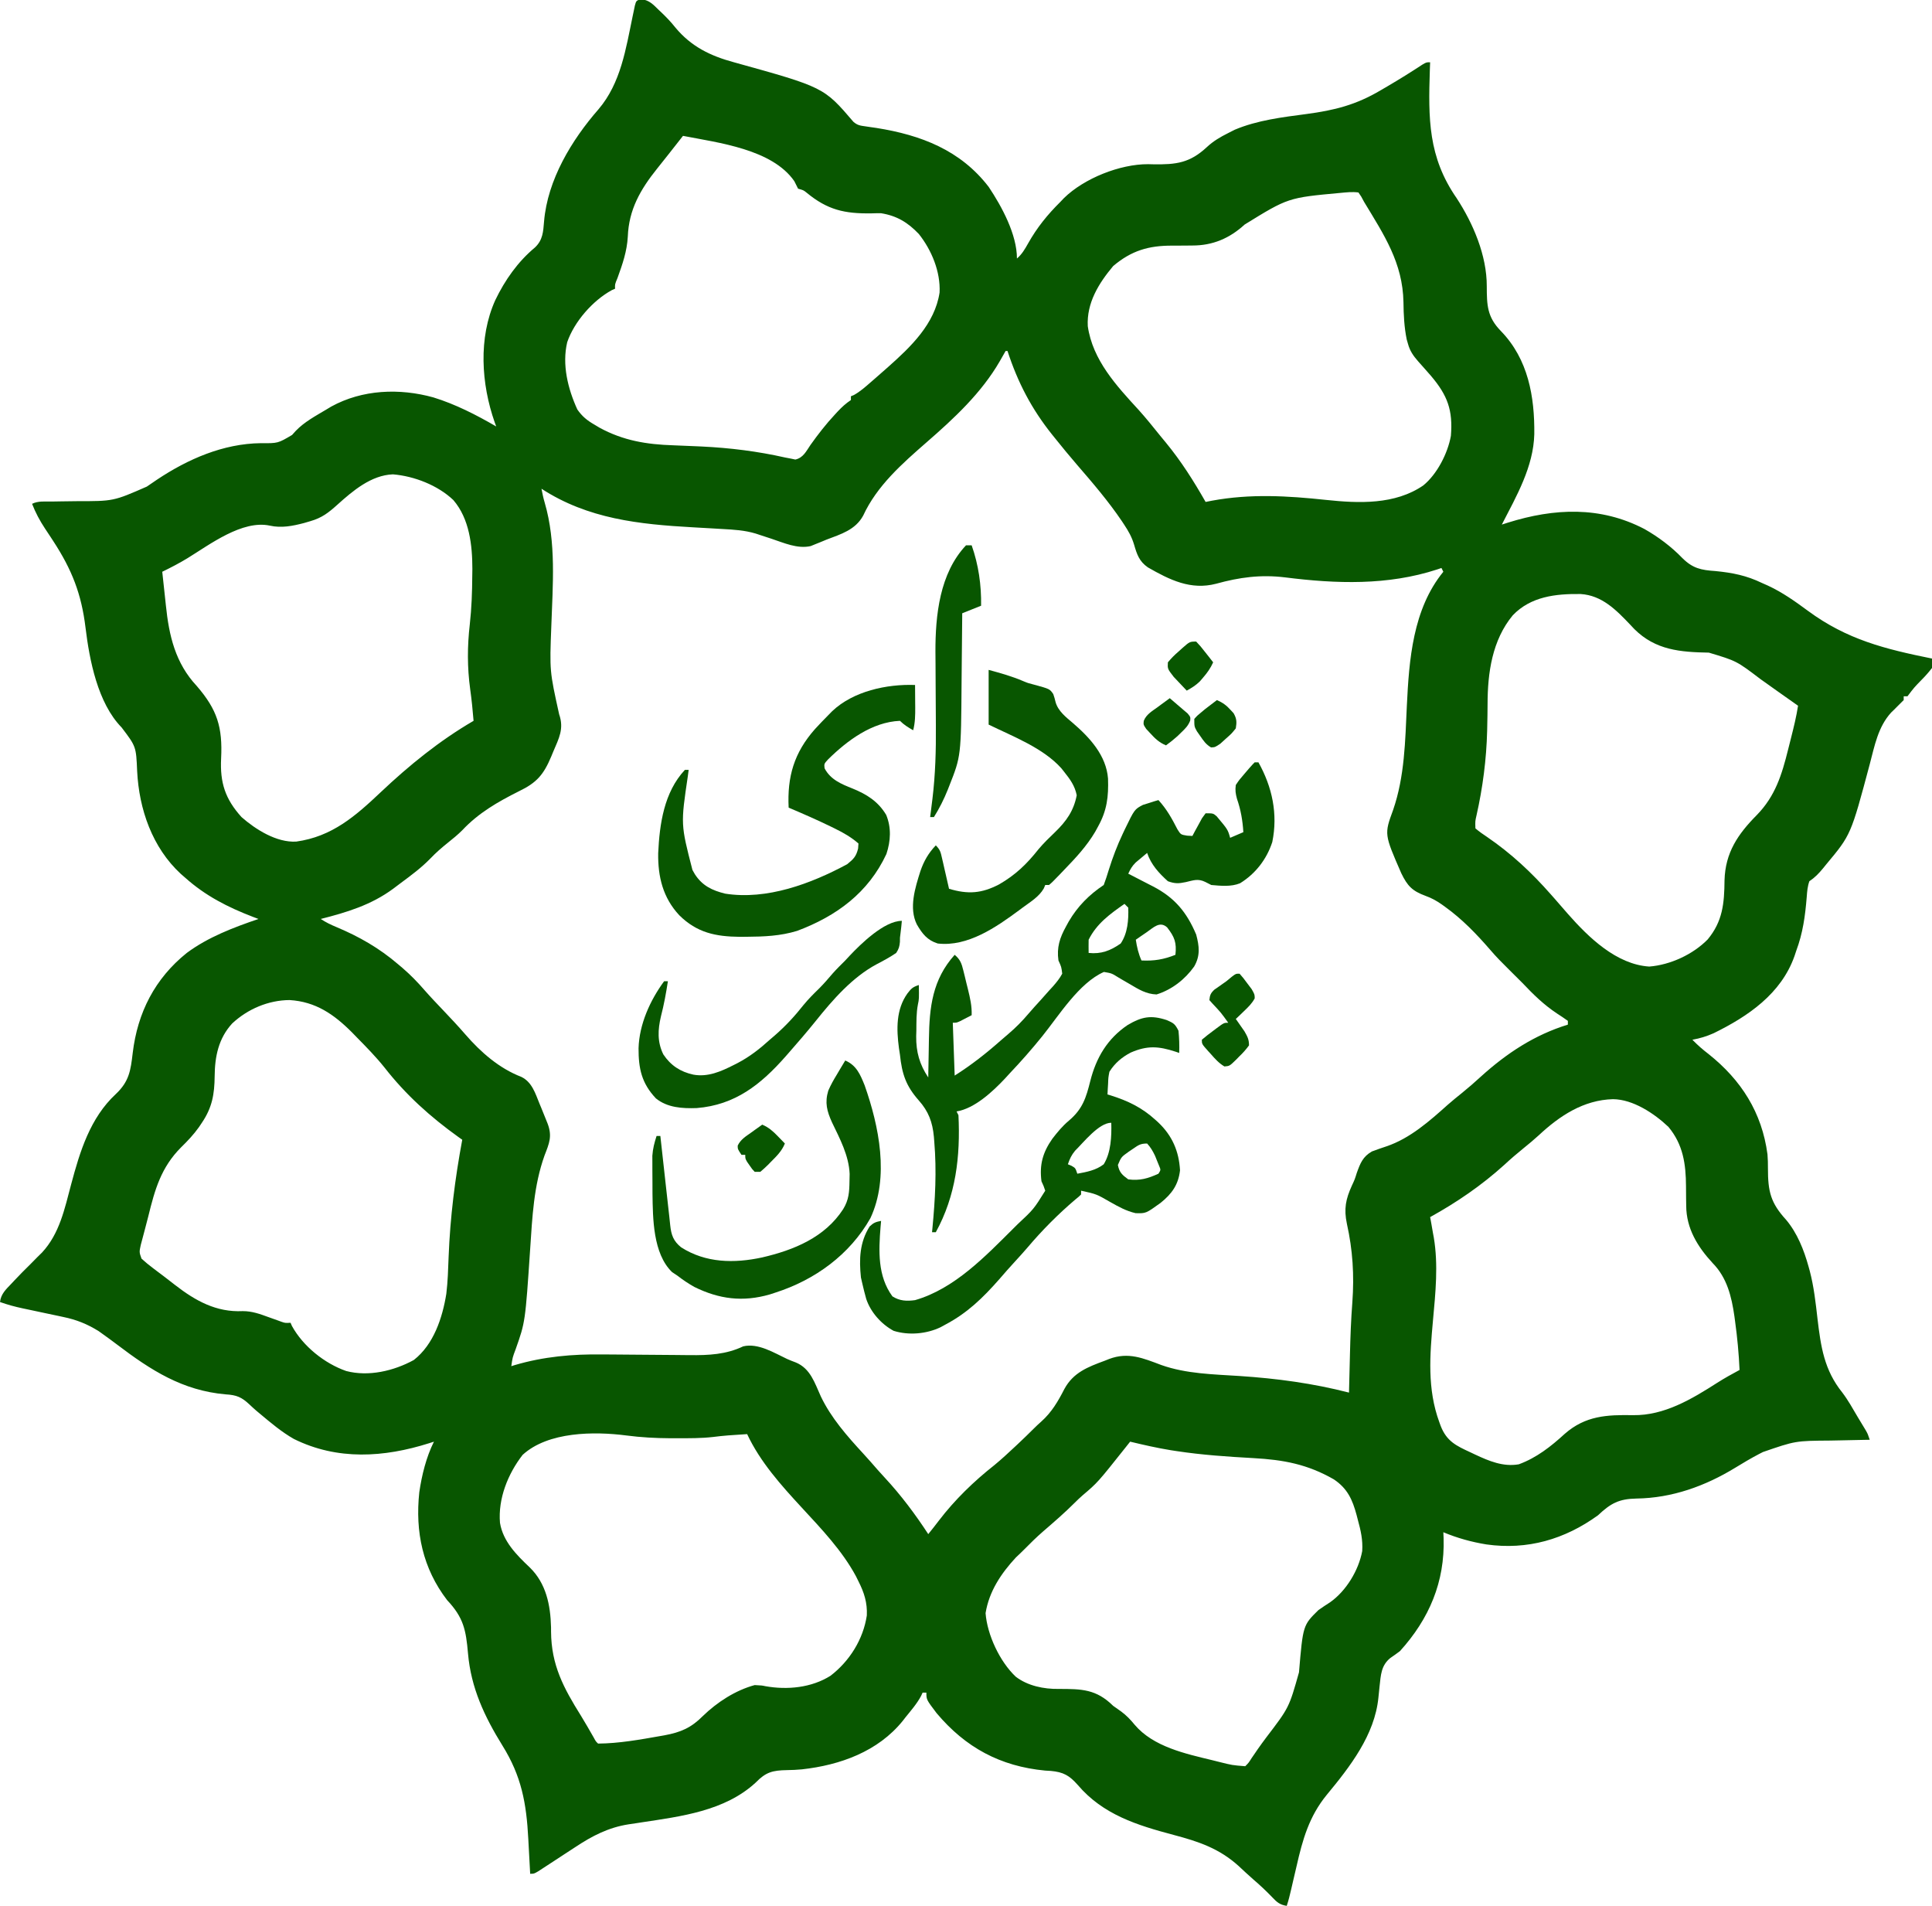 <?xml version="1.0" encoding="UTF-8"?>
<svg version="1.1" xmlns="http://www.w3.org/2000/svg" width="1024" height="1010">
<path d="M0 0 C3.953 0.533 6.005 2.754 8.746 5.441 C9.281 5.947 9.816 6.453 10.367 6.974 C13.01 9.505 15.478 12.065 17.746 14.941 C26.132 25.058 36.333 30.012 48.809 33.379 C96.456 46.602 96.456 46.602 112.148 64.945 C114.268 66.775 115.739 66.959 118.5 67.336 C119.904 67.545 119.904 67.545 121.336 67.759 C122.338 67.902 123.339 68.044 124.371 68.191 C147.926 71.942 168.899 79.931 183.867 99.465 C190.832 109.919 198.809 124.621 198.809 137.379 C201.475 135.104 203.012 132.424 204.713 129.391 C209.449 120.965 214.962 114.164 221.809 107.379 C222.44 106.714 223.072 106.049 223.723 105.363 C234.473 94.85 253.431 87.344 268.294 87.386 C269.197 87.407 270.1 87.428 271.031 87.449 C283.318 87.65 290.458 86.725 299.5 78.309 C302.903 75.143 306.541 73.013 310.684 70.941 C311.857 70.345 313.03 69.748 314.238 69.133 C326.195 64.095 339.424 62.501 352.184 60.816 C367.16 58.831 378.6 55.954 391.746 48.129 C393.4 47.164 393.4 47.164 395.088 46.18 C401.386 42.486 407.569 38.655 413.666 34.638 C415.809 33.379 415.809 33.379 417.809 33.379 C417.76 34.656 417.712 35.933 417.662 37.249 C416.816 63.204 416.714 83.54 431.852 105.386 C440.647 118.838 447.87 135.812 447.828 152.051 C447.863 162.069 447.99 168.327 455.332 175.832 C469.795 190.706 473.244 210.669 473.016 230.477 C472.576 247.768 463.566 263.288 455.809 278.379 C456.862 278.041 457.915 277.703 459 277.355 C483.651 269.651 508.024 268.545 531.379 280.719 C538.697 284.86 545.688 290.105 551.531 296.166 C557.006 301.591 561.449 302.5 568.996 303.004 C578.141 303.908 585.48 305.353 593.809 309.379 C594.783 309.809 595.758 310.24 596.762 310.684 C604.533 314.284 611.209 319.034 618.065 324.094 C638.801 339.372 658.957 344.347 683.809 349.379 C684.145 351.496 684.145 351.496 683.809 354.379 C682.074 356.612 680.413 358.519 678.434 360.504 C674.347 364.708 674.347 364.708 670.809 369.379 C670.149 369.379 669.489 369.379 668.809 369.379 C668.809 370.039 668.809 370.699 668.809 371.379 C667.661 372.526 666.514 373.673 665.363 374.816 C664.85 375.332 664.337 375.848 663.809 376.379 C663.254 376.915 662.7 377.451 662.129 378.004 C655.175 385.669 653.391 395.635 650.809 405.379 C640.83 442.795 640.83 442.795 627.809 458.379 C626.917 459.479 626.917 459.479 626.008 460.602 C623.759 463.319 621.759 465.412 618.809 467.379 C617.836 470.101 617.622 472.816 617.414 475.688 C616.606 485.735 615.374 494.872 611.809 504.379 C611.522 505.245 611.236 506.111 610.941 507.004 C603.861 527.056 586.297 538.991 568.07 547.934 C564.308 549.601 560.848 550.652 556.809 551.379 C559.523 554.192 562.331 556.629 565.434 559.004 C582.703 572.763 593.662 589.926 596.607 612.097 C596.829 614.611 596.861 617.082 596.855 619.605 C596.851 631.827 598.279 637.817 606.486 646.81 C612.39 653.814 615.962 662.854 618.375 671.586 C618.589 672.358 618.803 673.13 619.023 673.926 C621.213 682.262 622.14 690.687 623.119 699.231 C624.881 714.066 626.664 726.424 636.262 738.339 C639.356 742.42 641.839 746.908 644.434 751.316 C644.955 752.177 645.475 753.038 646.012 753.925 C646.494 754.723 646.976 755.521 647.473 756.344 C647.9 757.051 648.328 757.759 648.768 758.488 C649.809 760.379 649.809 760.379 650.809 763.379 C649.715 763.399 648.622 763.419 647.495 763.439 C643.389 763.516 639.283 763.604 635.177 763.696 C633.41 763.734 631.642 763.769 629.874 763.801 C611.419 763.936 611.419 763.936 594.184 769.879 C593.512 770.225 592.84 770.571 592.148 770.927 C587.856 773.174 583.718 775.626 579.592 778.16 C563.585 787.947 546.042 794.252 527.151 794.524 C517.925 794.699 513.497 797.042 506.809 803.379 C489.143 816.169 469.343 821.907 447.629 818.84 C439.718 817.554 432.217 815.471 424.809 812.379 C424.878 813.941 424.878 813.941 424.949 815.535 C425.662 838.585 417.339 858.283 401.809 875.379 C400.153 876.63 398.469 877.846 396.746 879.004 C391.771 882.995 391.678 888.143 390.996 894.129 C390.793 896.091 390.594 898.053 390.398 900.016 C388.418 919.856 375.359 936.624 363.023 951.537 C353.634 963 350.202 975.293 346.996 989.441 C346.408 991.97 345.815 994.497 345.222 997.025 C344.858 998.584 344.497 1000.144 344.14 1001.706 C343.466 1004.648 342.764 1007.513 341.809 1010.379 C338.139 1009.811 336.564 1008.435 334.059 1005.754 C330.84 1002.411 327.53 999.318 324.008 996.301 C321.386 994.009 318.855 991.628 316.309 989.254 C305.977 979.924 295.157 976.313 281.875 972.789 C262.518 967.64 244.478 962.083 231.05 946.313 C226.578 941.255 223.424 939.465 216.689 938.864 C215.718 938.807 214.747 938.75 213.746 938.691 C189.928 936.415 171.561 926.471 156.211 908.23 C150.809 901.098 150.809 901.098 150.809 897.379 C150.149 897.379 149.489 897.379 148.809 897.379 C148.546 897.95 148.283 898.521 148.012 899.109 C145.82 903.244 142.733 906.743 139.809 910.379 C139.333 910.992 138.857 911.606 138.367 912.238 C125.198 928.597 105.08 935.801 84.809 938.039 C82.178 938.295 79.651 938.397 76.996 938.438 C69.248 938.579 65.717 939.486 60.328 945.055 C43.959 960.155 20.738 962.961 -0.285 966.152 C-1.075 966.276 -1.865 966.4 -2.679 966.527 C-4.115 966.75 -5.553 966.964 -6.993 967.165 C-17.62 968.806 -26.316 973.298 -35.191 979.191 C-37.025 980.385 -38.858 981.579 -40.691 982.773 C-41.587 983.361 -42.483 983.948 -43.406 984.553 C-46.352 986.484 -49.298 988.414 -52.254 990.328 C-53.152 990.913 -54.051 991.498 -54.977 992.1 C-57.191 993.379 -57.191 993.379 -59.191 993.379 C-59.242 992.417 -59.292 991.455 -59.343 990.464 C-59.534 986.831 -59.734 983.199 -59.936 979.567 C-60.022 978.007 -60.105 976.446 -60.186 974.886 C-61.174 955.918 -63.794 941.647 -73.906 925.4 C-83.452 909.986 -90.558 894.837 -92.14 876.596 C-93.223 864.143 -94.504 857.601 -103.191 848.379 C-116.135 831.49 -120.198 812.215 -117.957 791.179 C-116.633 782.16 -114.288 772.572 -110.191 764.379 C-111.014 764.644 -111.836 764.91 -112.684 765.184 C-136.626 772.759 -161.322 774.398 -184.441 762.941 C-190.969 759.232 -196.649 754.396 -202.395 749.598 C-203.03 749.068 -203.665 748.538 -204.32 747.992 C-205.566 746.918 -206.785 745.811 -207.973 744.674 C-212.081 740.818 -214.768 739.645 -220.566 739.316 C-243.458 737.324 -260.219 726.531 -278.13 712.938 C-280.686 711.005 -283.268 709.113 -285.879 707.254 C-286.875 706.538 -286.875 706.538 -287.891 705.809 C-293.907 702.07 -299.705 699.72 -306.637 698.309 C-307.41 698.141 -308.184 697.974 -308.981 697.802 C-311.424 697.276 -313.87 696.764 -316.316 696.254 C-318.769 695.734 -321.222 695.211 -323.674 694.684 C-325.191 694.359 -326.709 694.039 -328.228 693.723 C-332.323 692.855 -336.248 691.785 -340.191 690.379 C-339.711 686.09 -336.977 683.61 -334.129 680.629 C-333.631 680.096 -333.133 679.563 -332.62 679.014 C-329.832 676.047 -326.98 673.16 -324.066 670.316 C-322.771 669.008 -321.479 667.695 -320.191 666.379 C-319.45 665.654 -318.709 664.93 -317.945 664.184 C-308.594 654.123 -305.941 640.984 -302.484 628.023 C-297.841 610.637 -292.454 592.834 -278.793 580.152 C-271.72 573.491 -270.933 567.639 -269.852 558.406 C-267.303 536.988 -258.083 518.932 -241.191 505.379 C-229.886 496.979 -216.434 491.896 -203.191 487.379 C-204.589 486.851 -204.589 486.851 -206.016 486.312 C-219.498 481.133 -231.352 475.112 -242.191 465.379 C-242.899 464.765 -243.607 464.152 -244.336 463.52 C-259.494 449.527 -266.486 429.256 -267.5 409.043 C-268.053 396.008 -268.053 396.008 -275.746 385.875 C-288.403 372.956 -292.777 350.186 -294.863 332.996 C-297.033 315.12 -302.071 302.272 -311.98 287.094 C-312.469 286.345 -312.957 285.597 -313.46 284.825 C-314.424 283.355 -315.394 281.89 -316.372 280.429 C-319.163 276.203 -321.341 272.096 -323.191 267.379 C-319.975 265.771 -316.457 266.2 -312.922 266.168 C-311.21 266.14 -309.499 266.111 -307.787 266.082 C-305.1 266.041 -302.412 266.004 -299.725 265.978 C-280.048 265.988 -280.048 265.988 -262.379 258.254 C-261.206 257.449 -260.03 256.649 -258.852 255.852 C-257.957 255.239 -257.957 255.239 -257.043 254.614 C-240.604 243.652 -221.889 235.471 -201.902 235.232 C-192.893 235.318 -192.893 235.318 -185.379 230.879 C-184.732 230.161 -184.085 229.443 -183.418 228.703 C-178.839 223.923 -172.835 220.761 -167.191 217.379 C-166.347 216.871 -165.503 216.363 -164.633 215.84 C-148.107 206.755 -128.398 206.014 -110.496 210.98 C-98.829 214.572 -87.718 220.258 -77.191 226.379 C-77.457 225.652 -77.722 224.925 -77.996 224.176 C-85.145 203.825 -86.719 179.455 -77.678 159.431 C-72.582 148.827 -65.703 139.046 -56.629 131.504 C-52.475 127.551 -52.277 123.21 -51.832 117.786 C-50.004 95.712 -37.24 74.613 -22.941 58.254 C-11.122 44.378 -8.468 26.219 -4.853 8.883 C-4.652 7.925 -4.45 6.967 -4.242 5.98 C-3.974 4.686 -3.974 4.686 -3.7 3.366 C-3.001 0.637 -2.801 0.484 0 0 Z M21.809 72.379 C19.166 75.73 16.528 79.084 13.898 82.445 C11.972 84.906 10.028 87.351 8.062 89.781 C-0.782 100.816 -6.901 111.484 -7.441 125.754 C-7.874 133.583 -10.259 140.406 -12.914 147.738 C-14.302 151.05 -14.302 151.05 -14.191 153.379 C-14.753 153.626 -15.315 153.874 -15.895 154.129 C-25.992 159.624 -35.819 170.82 -39.559 181.719 C-42.388 193.613 -39.198 206.423 -34.191 217.379 C-31.642 221.044 -29.038 223.162 -25.191 225.379 C-24.283 225.923 -23.374 226.467 -22.438 227.027 C-9.854 233.897 2.615 235.925 16.678 236.363 C20.867 236.497 25.052 236.692 29.238 236.887 C30.064 236.924 30.889 236.962 31.74 237.001 C46.602 237.714 61.401 239.537 75.918 242.828 C76.872 243.01 77.826 243.192 78.809 243.379 C79.648 243.554 80.487 243.73 81.352 243.91 C85.504 243.012 87.078 239.568 89.371 236.191 C93.425 230.499 97.601 225.116 102.371 220.004 C102.871 219.464 103.372 218.923 103.887 218.366 C106.09 216.031 108.124 214.169 110.809 212.379 C110.809 211.719 110.809 211.059 110.809 210.379 C111.335 210.161 111.86 209.943 112.402 209.719 C115.722 207.87 118.46 205.428 121.309 202.941 C121.922 202.409 122.536 201.877 123.168 201.329 C125.055 199.686 126.934 198.035 128.809 196.379 C129.373 195.881 129.937 195.382 130.519 194.869 C142.507 184.225 155.296 172.054 157.809 155.379 C158.328 144.387 153.615 132.937 146.809 124.379 C140.982 118.269 135.21 114.746 126.809 113.379 C125.095 113.358 123.38 113.384 121.668 113.449 C107.435 113.664 98.396 111.63 87.329 102.486 C85.68 101.168 85.68 101.168 82.809 100.379 C82.122 99.056 81.461 97.719 80.809 96.379 C69.012 79.422 40.745 76.062 21.809 72.379 Z M370.141 102.615 C342.532 105.161 342.532 105.161 319.496 119.379 C311.519 126.696 302.558 130.498 291.84 130.484 C290.449 130.498 289.059 130.513 287.668 130.529 C285.5 130.552 283.334 130.567 281.166 130.554 C268.696 130.501 259.515 133.153 249.809 141.379 C242.094 150.576 235.712 160.945 236.355 173.219 C238.939 191.237 251.531 204.774 263.348 217.645 C267.343 222.084 271.068 226.725 274.809 231.379 C275.791 232.57 276.774 233.76 277.758 234.949 C285.906 244.867 292.454 255.231 298.809 266.379 C299.902 266.162 300.995 265.946 302.121 265.723 C322.416 261.959 342.29 263.122 362.682 265.311 C379.98 267.139 399.172 267.935 414.184 257.629 C421.529 251.63 427.132 240.65 428.809 231.379 C429.931 217.744 427.034 209.939 418.309 199.629 C417.385 198.568 416.458 197.511 415.527 196.457 C415.078 195.947 414.628 195.438 414.165 194.913 C413.251 193.88 412.334 192.85 411.413 191.823 C408.826 188.858 407.093 186.369 406.059 182.566 C405.837 181.797 405.615 181.027 405.387 180.234 C404.06 173.681 403.748 167.201 403.673 160.53 C403.282 139.628 393.404 124.912 382.809 107.379 C382.309 106.454 381.81 105.53 381.296 104.578 C380.805 103.852 380.314 103.126 379.809 102.379 C376.438 101.931 373.514 102.316 370.141 102.615 Z M192.809 186.379 C191.757 188.153 190.744 189.949 189.746 191.754 C179.982 208.668 165.479 222.111 150.871 234.816 C137.98 246.07 124.621 257.786 117.309 273.629 C113.158 281.238 105.494 283.447 97.809 286.379 C96.826 286.788 95.844 287.196 94.832 287.617 C93.896 287.992 92.96 288.367 91.996 288.754 C91.165 289.092 90.333 289.429 89.477 289.777 C82.457 291.36 75.295 288.071 68.684 285.879 C66.744 285.241 64.804 284.606 62.863 283.973 C62.012 283.691 61.161 283.409 60.285 283.119 C54.477 281.383 48.8 281.059 42.777 280.73 C40.747 280.611 38.717 280.491 36.688 280.371 C33.525 280.188 30.362 280.007 27.199 279.832 C-1.42 278.236 -28.54 275.396 -53.191 259.379 C-52.729 261.855 -52.225 264.267 -51.508 266.684 C-45.294 287.869 -47.236 310.536 -47.986 332.308 C-48.897 355.986 -48.897 355.986 -43.831 378.912 C-41.132 386.607 -43.974 391.672 -47.004 398.816 C-47.347 399.65 -47.691 400.483 -48.045 401.342 C-52.086 410.932 -55.739 415.191 -65.129 419.691 C-76.337 425.318 -86.49 431.12 -95.168 440.348 C-97.537 442.726 -100.071 444.782 -102.691 446.879 C-106.021 449.547 -109.122 452.23 -112.066 455.316 C-116.801 460.187 -122.18 464.195 -127.628 468.221 C-129.025 469.256 -130.41 470.306 -131.793 471.359 C-143.454 479.963 -156.344 483.866 -170.191 487.379 C-167.477 489.188 -164.844 490.43 -161.848 491.687 C-149.778 496.754 -139.166 502.831 -129.191 511.379 C-128.408 512.04 -127.624 512.701 -126.816 513.383 C-122.539 517.075 -118.789 520.937 -115.098 525.207 C-111.894 528.856 -108.537 532.36 -105.191 535.879 C-101.222 540.053 -97.287 544.235 -93.52 548.594 C-85.321 558.034 -75.656 566.521 -63.879 571.066 C-58.189 573.836 -56.455 579.827 -54.191 585.379 C-53.91 586.052 -53.628 586.726 -53.337 587.419 C-52.454 589.544 -51.599 591.677 -50.754 593.816 C-50.482 594.49 -50.211 595.164 -49.931 595.858 C-47.411 602.551 -49.077 606.272 -51.566 612.691 C-57.317 628.755 -58.065 645.364 -59.191 662.254 C-61.782 700.966 -61.782 700.966 -66.879 715.379 C-68.538 719.784 -68.538 719.784 -69.191 724.379 C-68.331 724.106 -68.331 724.106 -67.453 723.828 C-52.105 719.287 -36.769 717.933 -20.844 718.156 C-19.169 718.167 -17.493 718.176 -15.818 718.183 C-11.47 718.206 -7.123 718.245 -2.775 718.289 C4.21 718.361 11.196 718.415 18.182 718.452 C20.596 718.468 23.009 718.498 25.423 718.529 C35.404 718.618 44.578 718.225 53.727 713.867 C61.657 712.007 70.005 717.274 76.96 720.542 C78.467 721.224 80.013 721.821 81.566 722.391 C89.359 725.608 91.586 733.202 94.868 740.408 C100.329 751.849 108.889 761.513 117.398 770.754 C120.001 773.588 122.534 776.473 125.051 779.383 C126.285 780.784 127.543 782.166 128.816 783.531 C137.368 792.742 144.933 802.862 151.809 813.379 C153.71 811.017 155.601 808.655 157.422 806.23 C165.864 795.168 175.998 785.367 186.91 776.766 C190.639 773.695 194.16 770.431 197.684 767.129 C198.63 766.242 198.63 766.242 199.596 765.338 C202.276 762.812 204.921 760.266 207.523 757.66 C208.874 756.312 210.255 754.991 211.695 753.738 C217.243 748.78 220.59 743.011 223.956 736.458 C228.673 727.742 236.338 724.816 245.309 721.504 C246.513 721.024 246.513 721.024 247.742 720.535 C257.866 716.761 265.676 720.135 275.328 723.764 C288.567 728.458 302.899 728.675 316.799 729.583 C336.604 730.899 355.559 733.437 374.809 738.379 C374.834 737.331 374.859 736.284 374.885 735.205 C374.98 731.25 375.08 727.295 375.181 723.34 C375.224 721.641 375.265 719.942 375.306 718.243 C375.528 708.962 375.868 699.73 376.584 690.472 C377.623 676.179 376.799 662.869 373.684 648.883 C372.031 641.039 373.065 635.841 376.355 628.645 C377.868 625.391 377.868 625.391 378.949 621.926 C380.79 616.824 382.134 613.335 386.965 610.578 C389.529 609.622 392.076 608.73 394.672 607.875 C407.168 603.664 417.551 594.433 427.215 585.782 C429.604 583.678 432.079 581.687 434.559 579.691 C438.06 576.854 441.431 573.931 444.746 570.879 C458.379 558.532 473.203 548.777 490.809 543.379 C490.809 542.719 490.809 542.059 490.809 541.379 C488.912 540.007 486.964 538.708 484.996 537.441 C478.039 532.822 472.536 527.437 466.809 521.379 C464.42 518.972 462.015 516.582 459.598 514.203 C456.126 510.775 452.719 507.348 449.559 503.629 C442.361 495.323 434.751 487.438 425.809 481.004 C425.227 480.583 424.646 480.162 424.047 479.729 C421.182 477.739 418.734 476.352 415.422 475.156 C408.321 472.543 405.796 469.911 402.516 463.152 C393.484 442.445 393.484 442.445 398.184 429.629 C404.325 411.825 404.595 393.097 405.465 374.462 C406.631 350.091 408.618 323.151 424.809 303.379 C424.479 302.719 424.149 302.059 423.809 301.379 C423.067 301.633 422.326 301.887 421.562 302.148 C395.348 310.716 368.028 309.786 340.943 306.359 C328.04 304.788 316.781 306.297 304.342 309.738 C290.937 313.222 279.811 307.717 268.182 301.044 C263.628 297.849 262.433 294.283 260.891 288.984 C259.672 284.925 257.945 281.883 255.621 278.379 C255.24 277.802 254.859 277.224 254.467 276.63 C247.316 266.033 239.001 256.341 230.652 246.684 C226.605 241.995 222.678 237.215 218.809 232.379 C218.399 231.87 217.989 231.361 217.566 230.837 C206.586 217.153 199.246 203.075 193.809 186.379 C193.479 186.379 193.149 186.379 192.809 186.379 Z M-161.352 267.828 C-166.062 272.059 -169.534 274.804 -175.691 276.566 C-176.795 276.89 -177.898 277.214 -179.035 277.547 C-184.996 279.118 -191.019 280.314 -197.145 278.941 C-211.758 275.818 -228.911 288.879 -240.715 296.132 C-245.097 298.805 -249.577 301.13 -254.191 303.379 C-253.735 307.807 -253.255 312.231 -252.757 316.654 C-252.591 318.151 -252.431 319.65 -252.278 321.148 C-250.618 337.248 -247.263 351.795 -235.879 363.941 C-225.071 376.47 -222.164 385.704 -222.996 402.354 C-223.625 415.128 -220.855 423.787 -212.191 433.379 C-204.698 439.967 -193.559 446.983 -183.191 446.379 C-164.171 443.744 -151.781 432.852 -138.356 420.157 C-123.227 405.877 -107.203 392.865 -89.191 382.379 C-89.642 376.777 -90.2 371.212 -90.978 365.646 C-92.564 354.051 -92.53 342.877 -91.191 331.254 C-90.23 322.67 -89.936 314.139 -89.879 305.504 C-89.853 303.723 -89.853 303.723 -89.826 301.906 C-89.833 289.313 -91.383 275.288 -99.906 265.387 C-108.138 257.542 -120.648 252.693 -131.941 251.754 C-143.478 252.205 -153.164 260.467 -161.352 267.828 Z M461.621 326.441 C450.692 339.616 448.273 356.922 448.252 373.487 C448.242 377.412 448.162 381.334 448.078 385.258 C448.062 386.037 448.046 386.816 448.029 387.618 C447.654 402.741 445.697 417.867 442.359 432.621 C441.678 435.564 441.678 435.564 441.809 439.379 C443.823 441.069 445.74 442.459 447.934 443.879 C460.745 452.623 471.578 462.755 481.809 474.379 C482.463 475.12 483.118 475.861 483.793 476.625 C486.177 479.343 488.544 482.075 490.914 484.805 C501.789 497.139 516.527 511.491 533.945 512.602 C545.118 511.733 557.137 506.166 564.934 498.211 C572.878 488.595 573.729 479.144 573.84 466.922 C574.236 452.199 580.961 442.395 590.941 432.316 C600.742 422.287 604.219 410.979 607.549 397.559 C608.064 395.483 608.591 393.411 609.121 391.34 C610.548 385.709 611.923 380.126 612.809 374.379 C611.686 373.586 610.564 372.793 609.441 372 C608.726 371.494 608.01 370.989 607.273 370.468 C605.703 369.359 604.132 368.252 602.561 367.146 C599.345 364.88 596.131 362.613 592.945 360.305 C580.215 350.64 580.215 350.64 565.547 346.238 C550.479 345.969 537.333 344.955 526.066 333.781 C525.321 332.988 524.576 332.196 523.809 331.379 C516.376 323.573 508.843 315.881 497.559 315.176 C484.337 315.011 471.157 316.479 461.621 326.441 Z M-217.129 542.754 C-224.365 550.648 -226.323 560.231 -226.417 570.673 C-226.51 580.208 -227.726 587.308 -233.191 595.379 C-233.704 596.146 -234.218 596.913 -234.746 597.703 C-237.559 601.646 -240.726 604.996 -244.191 608.379 C-254.812 619.021 -258.104 630.726 -261.587 644.951 C-262.176 647.315 -262.796 649.667 -263.43 652.02 C-263.809 653.452 -264.188 654.884 -264.566 656.316 C-264.904 657.584 -265.242 658.851 -265.59 660.156 C-266.403 663.941 -266.403 663.941 -265.191 667.379 C-263.187 669.214 -261.235 670.825 -259.066 672.441 C-258.443 672.915 -257.819 673.389 -257.176 673.877 C-255.855 674.878 -254.53 675.873 -253.203 676.865 C-251.242 678.341 -249.311 679.849 -247.383 681.367 C-236.623 689.718 -225.578 695.879 -211.543 695.203 C-206.617 695.191 -202.459 696.694 -197.879 698.379 C-196.301 698.945 -194.721 699.508 -193.141 700.066 C-192.453 700.318 -191.766 700.569 -191.057 700.828 C-189.036 701.52 -189.036 701.52 -186.191 701.379 C-185.953 701.931 -185.714 702.482 -185.469 703.051 C-179.551 713.837 -168.17 722.948 -156.691 726.941 C-144.888 730.048 -131.508 726.934 -120.859 721.102 C-110.303 712.881 -105.661 698.685 -103.631 686.004 C-102.841 679.492 -102.662 672.954 -102.415 666.403 C-101.598 645.392 -99.035 625.059 -95.191 604.379 C-96.191 603.669 -96.191 603.669 -97.211 602.945 C-112.105 592.259 -125.066 580.618 -136.379 566.129 C-140.919 560.455 -145.97 555.304 -151.066 550.129 C-151.893 549.277 -152.719 548.424 -153.571 547.546 C-163.216 537.871 -172.889 531.197 -186.719 530.355 C-197.978 530.431 -208.905 535.09 -217.129 542.754 Z M475.34 602.059 C472.74 604.442 470.054 606.665 467.309 608.879 C463.823 611.695 460.467 614.58 457.184 617.629 C445.109 628.559 432.029 637.495 417.809 645.379 C418.025 646.553 418.242 647.728 418.465 648.938 C418.747 650.564 419.028 652.19 419.309 653.816 C419.452 654.58 419.595 655.344 419.742 656.131 C422.2 670.703 420.648 685.581 419.309 700.191 C417.646 718.532 416.204 736.439 422.684 754.066 C422.928 754.738 423.172 755.409 423.424 756.101 C426.592 764.173 431.619 766.554 439.121 770.004 C439.951 770.398 440.78 770.793 441.635 771.199 C449.042 774.66 456.498 777.824 464.809 776.379 C474.258 772.906 481.802 766.953 489.16 760.23 C500.162 750.59 511.523 750.099 525.414 750.336 C541.882 750.575 556.439 741.848 569.984 733.176 C573.829 730.73 577.796 728.536 581.809 726.379 C581.423 717.712 580.622 709.16 579.434 700.566 C579.32 699.708 579.206 698.85 579.089 697.966 C577.578 687.463 575.176 677.504 567.559 669.754 C559.555 661.11 553.595 651.388 553.535 639.398 C553.515 638.055 553.494 636.712 553.473 635.369 C553.45 633.287 553.434 631.206 553.428 629.124 C553.371 617.29 551.914 606.951 544.129 597.582 C536.562 590.397 525.349 582.988 514.746 582.879 C499.101 583.292 486.419 591.716 475.34 602.059 Z M-63.191 771.379 C-70.993 781.441 -76.262 794.578 -75.191 807.379 C-73.6 817.208 -66.43 824.383 -59.441 831.004 C-50.701 839.501 -48.435 850.952 -48.131 862.723 C-48.126 863.885 -48.126 863.885 -48.121 865.07 C-48.006 882.764 -41.489 894.896 -32.289 909.601 C-29.938 913.409 -27.737 917.306 -25.504 921.184 C-24.372 923.28 -24.372 923.28 -23.191 924.379 C-12.175 924.302 -1.012 922.294 9.809 920.379 C10.535 920.252 11.261 920.125 12.01 919.994 C20.629 918.389 26.11 916.034 32.293 909.82 C39.879 902.458 49.565 896.163 59.809 893.379 C63.621 893.566 63.621 893.566 65.5 893.969 C77.133 896.036 89.912 894.802 99.996 888.441 C110.113 880.683 117.346 869.124 119.246 856.465 C119.551 849.697 117.838 844.365 114.809 838.379 C114.149 837.045 114.149 837.045 113.477 835.684 C106.191 822.145 95.183 810.603 84.809 799.379 C73.863 787.523 62.723 775.153 55.809 760.379 C53.663 760.522 51.517 760.669 49.371 760.816 C48.176 760.898 46.981 760.979 45.75 761.062 C43.04 761.28 40.397 761.556 37.707 761.902 C31.442 762.614 25.169 762.57 18.871 762.566 C17.585 762.567 16.299 762.568 14.974 762.568 C7.157 762.525 -0.455 762.114 -8.2 761.099 C-25.165 758.9 -49.645 758.989 -63.191 771.379 Z M258.809 764.379 C258.024 765.369 257.239 766.359 256.43 767.379 C241.587 786.053 241.587 786.053 233.637 792.805 C232.18 794.059 230.793 795.395 229.434 796.754 C224.104 802.084 218.391 807.022 212.684 811.941 C209.171 815 205.871 818.23 202.609 821.555 C201.212 822.97 199.769 824.341 198.309 825.691 C190.443 834.147 184.049 843.686 182.184 855.254 C183.072 866.823 189.738 880.984 198.184 888.941 C204.535 893.805 213.084 895.543 220.941 895.414 C233.172 895.417 240.814 895.516 249.809 904.379 C251.211 905.399 252.627 906.4 254.059 907.379 C256.859 909.465 258.98 911.673 261.184 914.379 C271.095 926.098 288.098 929.743 302.371 933.191 C303.614 933.503 304.858 933.814 306.139 934.135 C312.895 935.833 312.895 935.833 319.809 936.379 C321.624 934.564 321.624 934.564 323.246 932.004 C323.933 931.005 324.62 930.006 325.328 928.977 C325.714 928.41 326.101 927.843 326.499 927.258 C327.961 925.161 329.478 923.112 331.008 921.062 C343.024 905.326 343.024 905.326 348.3 886.629 C350.411 861.699 350.411 861.699 358.555 853.672 C360.589 852.233 362.661 850.845 364.766 849.512 C373.248 843.566 379.904 832.634 381.809 822.379 C382.196 816.474 381.041 811.452 379.496 805.816 C379.283 804.992 379.069 804.168 378.85 803.318 C376.637 795.057 374.001 789.23 366.809 784.379 C352.806 776.338 340.097 773.975 324.141 773.099 C310.508 772.339 296.941 771.439 283.434 769.379 C282.422 769.225 281.411 769.071 280.369 768.912 C273.105 767.731 265.962 766.1 258.809 764.379 Z " fill="#085600" transform="translate(340.191,-0.379)"/>
<path d="M0 0 C0.66 0 1.32 0 2 0 C9.328 13.093 12.374 27.369 9.344 42.215 C6.365 51.369 0.452 59.016 -7.746 64.078 C-12.495 66.021 -17.969 65.448 -23 65 C-24.052 64.464 -25.104 63.928 -26.188 63.375 C-30.07 61.477 -32.462 62.536 -36.555 63.477 C-40.297 64.278 -42.357 64.325 -46 63 C-50.833 58.647 -54.884 54.224 -57 48 C-58.299 49.075 -59.589 50.16 -60.875 51.25 C-61.594 51.853 -62.314 52.457 -63.055 53.078 C-64.989 54.99 -65.863 56.567 -67 59 C-66.39 59.312 -65.78 59.625 -65.152 59.946 C-62.369 61.375 -59.591 62.812 -56.812 64.25 C-55.853 64.741 -54.893 65.232 -53.904 65.738 C-42.444 71.687 -36.048 79.327 -31 91.25 C-29.344 97.459 -28.757 102.46 -32.062 108.188 C-36.932 115.044 -43.908 120.486 -52 123 C-57.493 122.816 -61.519 120.293 -66.125 117.562 C-67.523 116.751 -68.921 115.939 -70.32 115.129 C-70.931 114.769 -71.543 114.408 -72.172 114.037 C-75.819 111.767 -75.819 111.767 -79.906 111.082 C-93.08 116.858 -103.787 134.244 -112.562 145.125 C-118.12 152.016 -123.902 158.581 -130 165 C-130.797 165.873 -131.593 166.745 -132.414 167.645 C-138.776 174.39 -148.416 183.466 -158 185 C-157.505 185.99 -157.505 185.99 -157 187 C-155.951 208.852 -158.329 229.58 -169 249 C-169.66 249 -170.32 249 -171 249 C-170.939 248.377 -170.879 247.753 -170.816 247.111 C-169.329 231.589 -168.499 216.628 -169.812 201.062 C-169.882 200.174 -169.952 199.285 -170.024 198.369 C-170.758 190.635 -172.852 185.002 -178.024 179.168 C-184.832 171.474 -186.925 165.164 -188 155 C-188.179 153.821 -188.358 152.641 -188.543 151.426 C-189.879 141.412 -190.117 130.973 -184.062 122.5 C-181.988 119.825 -181.304 119.101 -178 118 C-177.874 125.408 -177.874 125.408 -178.491 128.317 C-179.363 132.913 -179.268 137.522 -179.312 142.188 C-179.342 143.178 -179.371 144.169 -179.4 145.189 C-179.471 153.506 -177.625 160.062 -173 167 C-172.985 165.947 -172.971 164.894 -172.956 163.81 C-172.897 159.842 -172.82 155.874 -172.738 151.906 C-172.705 150.2 -172.677 148.495 -172.654 146.789 C-172.418 129.72 -170.804 115.153 -159 102 C-156.034 104.468 -155.306 106.663 -154.395 110.367 C-154.133 111.418 -153.872 112.468 -153.604 113.551 C-153.342 114.648 -153.081 115.745 -152.812 116.875 C-152.54 117.964 -152.267 119.054 -151.986 120.176 C-150.836 124.888 -149.829 129.125 -150 134 C-151.289 134.672 -152.581 135.337 -153.875 136 C-154.594 136.371 -155.314 136.743 -156.055 137.125 C-158 138 -158 138 -160 138 C-159.67 147.24 -159.34 156.48 -159 166 C-150.157 160.392 -142.351 154.271 -134.529 147.345 C-133.227 146.2 -131.906 145.076 -130.582 143.957 C-126.637 140.622 -123.187 137.104 -119.848 133.164 C-117.784 130.747 -115.645 128.408 -113.5 126.062 C-111.998 124.377 -110.498 122.689 -109 121 C-107.911 119.817 -107.911 119.817 -106.801 118.609 C-104.945 116.465 -103.334 114.503 -102 112 C-102.438 108.424 -102.438 108.424 -104 105 C-104.98 98.105 -103.313 92.996 -100 87 C-99.514 86.111 -99.028 85.221 -98.527 84.305 C-93.795 76.272 -87.754 70.17 -80 65 C-78.993 62.313 -78.127 59.682 -77.312 56.938 C-75.234 50.326 -72.845 44.014 -69.875 37.75 C-69.551 37.06 -69.226 36.371 -68.892 35.66 C-63.671 24.873 -63.671 24.873 -59.203 22.539 C-58.229 22.237 -57.254 21.936 -56.25 21.625 C-55.265 21.308 -54.28 20.991 -53.266 20.664 C-52.518 20.445 -51.77 20.226 -51 20 C-46.67 24.723 -43.853 29.784 -40.941 35.488 C-39.172 38.304 -39.172 38.304 -35.777 38.855 C-34.861 38.903 -33.944 38.951 -33 39 C-32.541 38.134 -32.082 37.267 -31.609 36.375 C-30.689 34.704 -30.689 34.704 -29.75 33 C-29.147 31.886 -28.543 30.773 -27.922 29.625 C-26.971 28.326 -26.971 28.326 -26 27 C-22 27 -22 27 -20.148 28.574 C-14.23 35.627 -14.23 35.627 -13 40 C-10.69 39.01 -8.38 38.02 -6 37 C-6.384 30.78 -7.341 25.223 -9.379 19.324 C-10.102 16.618 -10.399 14.789 -10 12 C-8.066 9.141 -8.066 9.141 -5.562 6.25 C-4.739 5.286 -3.915 4.322 -3.066 3.328 C-1 1 -1 1 0 0 Z M-69 75 C-76.678 80.367 -83.714 85.427 -88 94 C-88.04 96.333 -88.043 98.667 -88 101 C-81.408 101.716 -76.413 99.809 -71 96 C-67.296 90.5 -66.791 83.561 -67 77 C-67.66 76.34 -68.32 75.68 -69 75 Z M-57.188 90 C-58.818 91.114 -58.818 91.114 -60.48 92.25 C-61.728 93.116 -61.728 93.116 -63 94 C-62.394 97.945 -61.615 101.34 -60 105 C-53.283 105.32 -48.243 104.479 -42 102 C-41.309 95.547 -42.422 92.569 -46.395 87.469 C-50.261 83.931 -53.669 87.578 -57.188 90 Z " fill="#085600" transform="translate(665,404)"/>
<path d="M0 0 C0.027 3.063 0.047 6.125 0.062 9.188 C0.071 10.052 0.079 10.916 0.088 11.807 C0.104 16.003 0.076 19.909 -1 24 C-3.629 22.478 -5.844 21.156 -8 19 C-22.81 19.617 -35.977 29.454 -46.113 39.449 C-48.223 41.76 -48.223 41.76 -47.961 44.152 C-44.84 50.153 -39.085 52.504 -33.125 54.875 C-25.569 57.949 -19.548 61.735 -15.301 68.844 C-12.517 75.598 -12.903 82.694 -15.184 89.566 C-24.77 110.141 -41.697 122.523 -62.527 130.32 C-71.386 133.024 -80.011 133.375 -89.25 133.438 C-90.422 133.448 -91.594 133.458 -92.802 133.469 C-105.771 133.338 -115.627 131.289 -125 122 C-133.644 112.704 -136.319 101.65 -136.148 89.207 C-135.43 73.681 -133.057 56.837 -122 45 C-121.34 45 -120.68 45 -120 45 C-120.144 46.105 -120.289 47.209 -120.438 48.348 C-124.223 73.856 -124.223 73.856 -118 98 C-117.576 98.753 -117.152 99.506 -116.715 100.281 C-112.735 106.4 -107.603 108.859 -100.652 110.582 C-78.548 114.065 -55.201 105.338 -36 95 C-32.627 92.273 -31.225 90.917 -30.188 86.688 C-30.126 85.801 -30.064 84.914 -30 84 C-33.811 80.714 -37.812 78.378 -42.312 76.188 C-43 75.848 -43.688 75.508 -44.396 75.158 C-51.823 71.529 -59.395 68.236 -67 65 C-67.806 48.605 -64.135 35.908 -53.059 23.385 C-50.761 20.865 -48.394 18.428 -46 16 C-44.96 14.94 -44.96 14.94 -43.898 13.859 C-32.757 3.314 -15.058 -0.549 0 0 Z " fill="#085600" transform="translate(485,363)"/>
<path d="M0 0 C3.672 1.588 4.461 1.985 6.312 5.688 C6.711 9.671 6.828 13.438 6.688 17.438 C6.058 17.221 5.429 17.004 4.781 16.781 C-4.236 13.848 -10.177 13.404 -18.98 17.23 C-23.674 19.66 -27.512 22.912 -30.312 27.438 C-30.887 30.476 -30.887 30.476 -31 33.688 C-31.099 35.304 -31.099 35.304 -31.199 36.953 C-31.255 38.183 -31.255 38.183 -31.312 39.438 C-30.779 39.596 -30.245 39.755 -29.695 39.918 C-20.527 42.789 -13.061 46.393 -5.938 52.875 C-5.188 53.557 -5.188 53.557 -4.423 54.252 C2.983 61.263 6.545 69.48 7.125 79.625 C6.239 87.342 2.807 92.058 -3.168 96.891 C-10.955 102.508 -10.955 102.508 -16.461 102.344 C-21.457 101.168 -25.432 98.95 -29.875 96.438 C-37.163 92.234 -37.163 92.234 -45.312 90.438 C-45.312 91.097 -45.312 91.757 -45.312 92.438 C-46.535 93.637 -46.535 93.637 -48.375 95.125 C-57.412 102.806 -65.986 111.428 -73.645 120.484 C-75.811 123.021 -78.062 125.475 -80.312 127.938 C-83.152 131.046 -85.956 134.171 -88.688 137.375 C-97.362 147.245 -105.6 155.254 -117.312 161.438 C-118.143 161.891 -118.973 162.345 -119.828 162.812 C-127.314 166.382 -136.691 167.192 -144.652 164.707 C-151.204 161.195 -156.829 154.854 -159.191 147.82 C-159.972 145.039 -160.668 142.254 -161.312 139.438 C-161.539 138.447 -161.766 137.458 -162 136.438 C-163.009 126.752 -162.708 117.804 -157.375 109.375 C-155.205 107.336 -154.14 107.01 -151.312 106.438 C-151.456 108.052 -151.456 108.052 -151.602 109.699 C-152.61 122.334 -153.217 135.672 -145.312 146.438 C-141.494 148.893 -137.728 149.047 -133.312 148.438 C-112.409 142.426 -95.986 125.148 -81 110.25 C-80.342 109.597 -79.685 108.944 -79.007 108.271 C-70.421 100.244 -70.421 100.244 -64.312 90.438 C-65.146 87.963 -65.146 87.963 -66.312 85.438 C-67.454 76.677 -65.613 70.168 -60.617 63.008 C-57.89 59.463 -55.221 56.198 -51.781 53.32 C-44.496 47.155 -42.669 41.222 -40.425 32.27 C-37.301 19.932 -31.354 9.845 -20.605 2.617 C-13.145 -1.771 -8.295 -2.714 0 0 Z M-48.5 69.262 C-50.418 71.564 -51.362 73.612 -52.312 76.438 C-51.673 76.706 -51.034 76.974 -50.375 77.25 C-48.312 78.438 -48.312 78.438 -47.312 81.438 C-42.368 80.539 -37.342 79.587 -33.312 76.438 C-29.429 70.145 -29.111 61.598 -29.312 54.438 C-35.884 54.438 -44.019 64.884 -48.5 69.262 Z M-17.812 68.25 C-18.586 68.772 -19.359 69.294 -20.156 69.832 C-24.036 72.608 -24.036 72.608 -25.812 76.812 C-25.064 80.742 -23.514 82.103 -20.312 84.438 C-14.201 85.239 -9.881 83.977 -4.312 81.438 C-3.031 79.446 -3.031 79.446 -3.984 77.195 C-4.34 76.326 -4.696 75.458 -5.062 74.562 C-5.408 73.699 -5.753 72.835 -6.109 71.945 C-7.302 69.46 -8.444 67.466 -10.312 65.438 C-13.875 65.438 -14.918 66.267 -17.812 68.25 Z " fill="#085600" transform="translate(618.312,540.562)"/>
<path d="M0 0 C6.607 1.802 12.226 3.349 18.375 5.98 C21.06 7.077 21.06 7.077 24.188 7.863 C32.381 10.099 32.381 10.099 34.25 12.82 C34.938 14.875 34.938 14.875 35.453 16.988 C36.782 21.878 41.104 25.142 44.812 28.312 C53.656 35.921 62.346 45.413 63.273 57.59 C63.591 67.146 62.747 74.473 58 83 C57.504 83.91 57.007 84.82 56.496 85.758 C51.971 93.413 46.148 99.649 40 106 C38.805 107.255 38.805 107.255 37.586 108.535 C33.643 112.6 33.643 112.6 32 114 C31.34 114 30.68 114 30 114 C29.633 114.88 29.633 114.88 29.258 115.777 C26.719 120.264 22.074 122.975 18 126 C17.413 126.438 16.827 126.877 16.223 127.328 C4.043 136.342 -11.093 146.857 -27 145 C-32.532 143.273 -35.223 139.788 -38.055 134.902 C-42.384 126.19 -38.949 115.44 -36.161 106.628 C-34.332 101.307 -31.883 97.057 -28 93 C-25.659 95.341 -25.44 96.604 -24.711 99.789 C-24.492 100.73 -24.273 101.671 -24.047 102.641 C-23.825 103.625 -23.603 104.61 -23.375 105.625 C-23.146 106.618 -22.916 107.61 -22.68 108.633 C-22.113 111.087 -21.554 113.543 -21 116 C-10.932 119.03 -3.728 118.498 5.547 113.676 C14.307 108.619 20.209 102.904 26.465 94.996 C29.214 91.747 32.174 88.87 35.25 85.938 C41.22 80.148 45.098 74.675 46.688 66.438 C45.676 61.38 43.179 57.992 40 54 C39.528 53.402 39.056 52.804 38.57 52.188 C28.879 41.342 12.769 35.236 0 29 C0 19.43 0 9.86 0 0 Z " fill="#085600" transform="translate(524,355)"/>
<path d="M0 0 C5.951 2.579 7.938 7.368 10.289 13.195 C17.892 34.792 23.499 61.874 13.324 83.574 C2.385 102.932 -16.121 116.303 -37 123 C-37.973 123.318 -38.946 123.637 -39.949 123.965 C-54.265 128.112 -66.853 126.49 -80 120 C-83.194 118.203 -86.104 116.239 -89 114 C-89.928 113.381 -90.856 112.763 -91.812 112.125 C-101.938 102.289 -101.971 83.733 -102.168 70.488 C-102.18 68.454 -102.186 66.42 -102.185 64.385 C-102.188 62.306 -102.206 60.226 -102.225 58.146 C-102.228 56.802 -102.23 55.458 -102.23 54.113 C-102.235 52.915 -102.239 51.716 -102.243 50.482 C-101.977 46.671 -101.169 43.623 -100 40 C-99.34 40 -98.68 40 -98 40 C-97.94 40.546 -97.879 41.092 -97.817 41.655 C-97.185 47.365 -96.552 53.076 -95.919 58.787 C-95.683 60.915 -95.447 63.042 -95.212 65.17 C-94.872 68.239 -94.532 71.307 -94.191 74.375 C-94.087 75.318 -93.983 76.261 -93.876 77.233 C-93.679 79.006 -93.479 80.778 -93.276 82.551 C-93.097 84.141 -92.928 85.733 -92.772 87.326 C-92.227 92.498 -91.076 95.7 -87 99 C-73.941 107.359 -58.854 107.564 -44.062 104.375 C-27.242 100.466 -10.867 93.815 -1.125 78.812 C1.911 73.877 2.179 69.648 2.25 63.875 C2.276 62.635 2.302 61.395 2.328 60.117 C1.922 50.37 -2.884 41.391 -7.035 32.768 C-9.717 26.848 -10.915 22.336 -9 16 C-7.71 12.988 -6.146 10.229 -4.438 7.438 C-3.8 6.354 -3.8 6.354 -3.15 5.248 C-2.114 3.49 -1.059 1.744 0 0 Z " fill="#085600" transform="translate(448,562)"/>
<path d="M0 0 C-0.191 2.173 -0.418 4.332 -0.699 6.496 C-1.038 8.927 -1.038 8.927 -1.02 11.098 C-1.233 13.594 -1.605 14.89 -3 17 C-6.302 19.265 -9.725 21.089 -13.266 22.945 C-26.169 29.804 -36.628 41.798 -45.637 53.062 C-50.279 58.833 -55.118 64.432 -60 70 C-60.537 70.614 -61.074 71.228 -61.627 71.86 C-74.719 86.711 -88.354 97.596 -108.75 99.219 C-116.346 99.478 -124.272 99.032 -130.363 94.078 C-137.941 86.044 -139.594 78.244 -139.553 67.504 C-139.171 54.818 -133.471 42.167 -126 32 C-125.34 32 -124.68 32 -124 32 C-124.964 38.297 -126.088 44.455 -127.688 50.625 C-129.342 57.68 -129.688 64.104 -126.438 70.75 C-122.539 76.639 -117.361 80.006 -110.5 81.5 C-102.809 82.89 -95.919 79.84 -89.188 76.438 C-88.492 76.087 -87.797 75.736 -87.081 75.375 C-80.676 72.024 -75.349 67.855 -70 63 C-69.076 62.206 -68.151 61.412 -67.199 60.594 C-61.557 55.662 -56.759 50.476 -52.121 44.598 C-49.574 41.479 -46.797 38.707 -43.91 35.906 C-41.375 33.376 -39.055 30.687 -36.738 27.957 C-34.588 25.537 -32.294 23.284 -30 21 C-29.279 20.221 -28.559 19.443 -27.816 18.641 C-21.913 12.379 -9.381 0 0 0 Z " fill="#085600" transform="translate(478,488)"/>
<path d="M0 0 C0.99 0 1.98 0 3 0 C6.645 10.327 8.183 21.06 8 32 C4.7 33.32 1.4 34.64 -2 36 C-2.006 36.789 -2.012 37.578 -2.018 38.391 C-2.076 45.906 -2.149 53.421 -2.236 60.935 C-2.28 64.797 -2.319 68.658 -2.346 72.519 C-2.63 111.701 -2.63 111.701 -8.875 127.5 C-9.13 128.152 -9.386 128.803 -9.649 129.475 C-11.69 134.554 -14.09 139.365 -17 144 C-17.66 144 -18.32 144 -19 144 C-18.867 142.958 -18.734 141.917 -18.598 140.844 C-18.419 139.396 -18.241 137.948 -18.062 136.5 C-17.975 135.823 -17.888 135.146 -17.799 134.449 C-16.225 121.512 -15.859 108.582 -15.973 95.562 C-15.98 94.144 -15.986 92.725 -15.991 91.307 C-16.015 85.38 -16.051 79.453 -16.096 73.526 C-16.123 69.864 -16.14 66.202 -16.151 62.539 C-16.16 60.514 -16.18 58.49 -16.201 56.465 C-16.252 37.111 -13.983 14.817 0 0 Z " fill="#085600" transform="translate(512,289)"/>
<path d="M0 0 C1.98 2.266 1.98 2.266 4.188 5.25 C4.924 6.225 5.66 7.199 6.418 8.203 C8 11 8 11 8.023 13.062 C6.582 15.791 4.661 17.62 2.438 19.75 C1.611 20.549 0.785 21.348 -0.066 22.172 C-0.704 22.775 -1.343 23.378 -2 24 C-1.578 24.592 -1.157 25.183 -0.723 25.793 C-0.175 26.583 0.373 27.373 0.938 28.188 C1.483 28.965 2.028 29.742 2.59 30.543 C4.154 33.268 5.019 34.841 5 38 C3.324 40.265 1.828 41.968 -0.188 43.875 C-0.683 44.385 -1.179 44.896 -1.689 45.422 C-5.293 48.944 -5.293 48.944 -8.035 49.16 C-10.95 47.439 -13.046 45.084 -15.25 42.562 C-15.709 42.059 -16.168 41.556 -16.641 41.037 C-20 37.273 -20 37.273 -20 35 C-18.074 33.369 -16.157 31.863 -14.125 30.375 C-13.569 29.955 -13.014 29.535 -12.441 29.102 C-8.262 26 -8.262 26 -6 26 C-9.886 20.587 -9.886 20.587 -14.438 15.75 C-14.953 15.172 -15.469 14.595 -16 14 C-15.769 11.351 -15.283 10.264 -13.328 8.438 C-12.642 7.963 -11.957 7.489 -11.25 7 C-10.531 6.492 -9.811 5.984 -9.07 5.461 C-8.387 4.979 -7.704 4.497 -7 4 C-5.577 2.824 -5.577 2.824 -4.125 1.625 C-2 0 -2 0 0 0 Z " fill="#085600" transform="translate(657,516)"/>
<path d="M0 0 C3.452 1.477 5.65 3.438 8.25 6.125 C8.956 6.849 9.663 7.574 10.391 8.32 C11.187 9.152 11.187 9.152 12 10 C10.387 14.009 7.575 16.757 4.562 19.75 C4.072 20.257 3.582 20.763 3.076 21.285 C1.777 22.586 0.393 23.8 -1 25 C-1.99 25 -2.98 25 -4 25 C-5.387 23.539 -5.387 23.539 -6.688 21.625 C-7.124 20.999 -7.561 20.372 -8.012 19.727 C-9 18 -9 18 -9 16 C-9.66 16 -10.32 16 -11 16 C-13 13 -13 13 -13.004 11.109 C-11.475 7.896 -8.775 6.241 -5.938 4.25 C-5.086 3.633 -5.086 3.633 -4.217 3.004 C-2.818 1.993 -1.41 0.995 0 0 Z " fill="#085600" transform="translate(404,596)"/>
<path d="M0 0 C2.35 1.981 4.678 3.986 7 6 C8.238 7.052 8.238 7.052 9.5 8.125 C11 10 11 10 10.832 11.863 C9.769 14.593 8.293 16.035 6.188 18.062 C5.157 19.07 5.157 19.07 4.105 20.098 C2.146 21.868 0.14 23.456 -2 25 C-5.562 23.504 -7.726 21.472 -10.312 18.625 C-11.031 17.854 -11.749 17.083 -12.488 16.289 C-14 14 -14 14 -13.778 12.018 C-12.456 8.589 -9.323 6.842 -6.438 4.75 C-5.822 4.291 -5.206 3.832 -4.572 3.359 C-3.055 2.23 -1.528 1.114 0 0 Z " fill="#085600" transform="translate(620,370)"/>
<path d="M0 0 C2.262 2.406 2.262 2.406 4.688 5.5 C5.9 7.031 5.9 7.031 7.137 8.594 C7.752 9.388 8.366 10.182 9 11 C7.594 14.097 5.916 16.498 3.688 19.062 C2.827 20.07 2.827 20.07 1.949 21.098 C-0.189 23.185 -2.392 24.559 -5 26 C-6.491 24.449 -7.967 22.884 -9.438 21.312 C-10.261 20.442 -11.085 19.572 -11.934 18.676 C-15.197 14.45 -15.197 14.45 -15 11 C-13.126 8.76 -11.444 7.055 -9.25 5.188 C-8.698 4.685 -8.147 4.183 -7.578 3.666 C-3.428 0 -3.428 0 0 0 Z " fill="#085600" transform="translate(634,340)"/>
<path d="M0 0 C3.026 1.342 5.047 2.78 7.25 5.25 C7.771 5.812 8.292 6.374 8.828 6.953 C10.516 9.902 10.539 11.651 10 15 C7.734 17.809 7.734 17.809 4.75 20.438 C3.775 21.323 2.801 22.209 1.797 23.121 C-1 25 -1 25 -3.125 25.086 C-5.758 23.561 -7.035 21.69 -8.75 19.188 C-9.364 18.315 -9.977 17.442 -10.609 16.543 C-12 14 -12 14 -12 10 C-10.391 8.184 -10.391 8.184 -8.25 6.438 C-7.554 5.859 -6.858 5.28 -6.141 4.684 C-4.116 3.091 -2.07 1.534 0 0 Z " fill="#085600" transform="translate(645,371)"/>
</svg>

